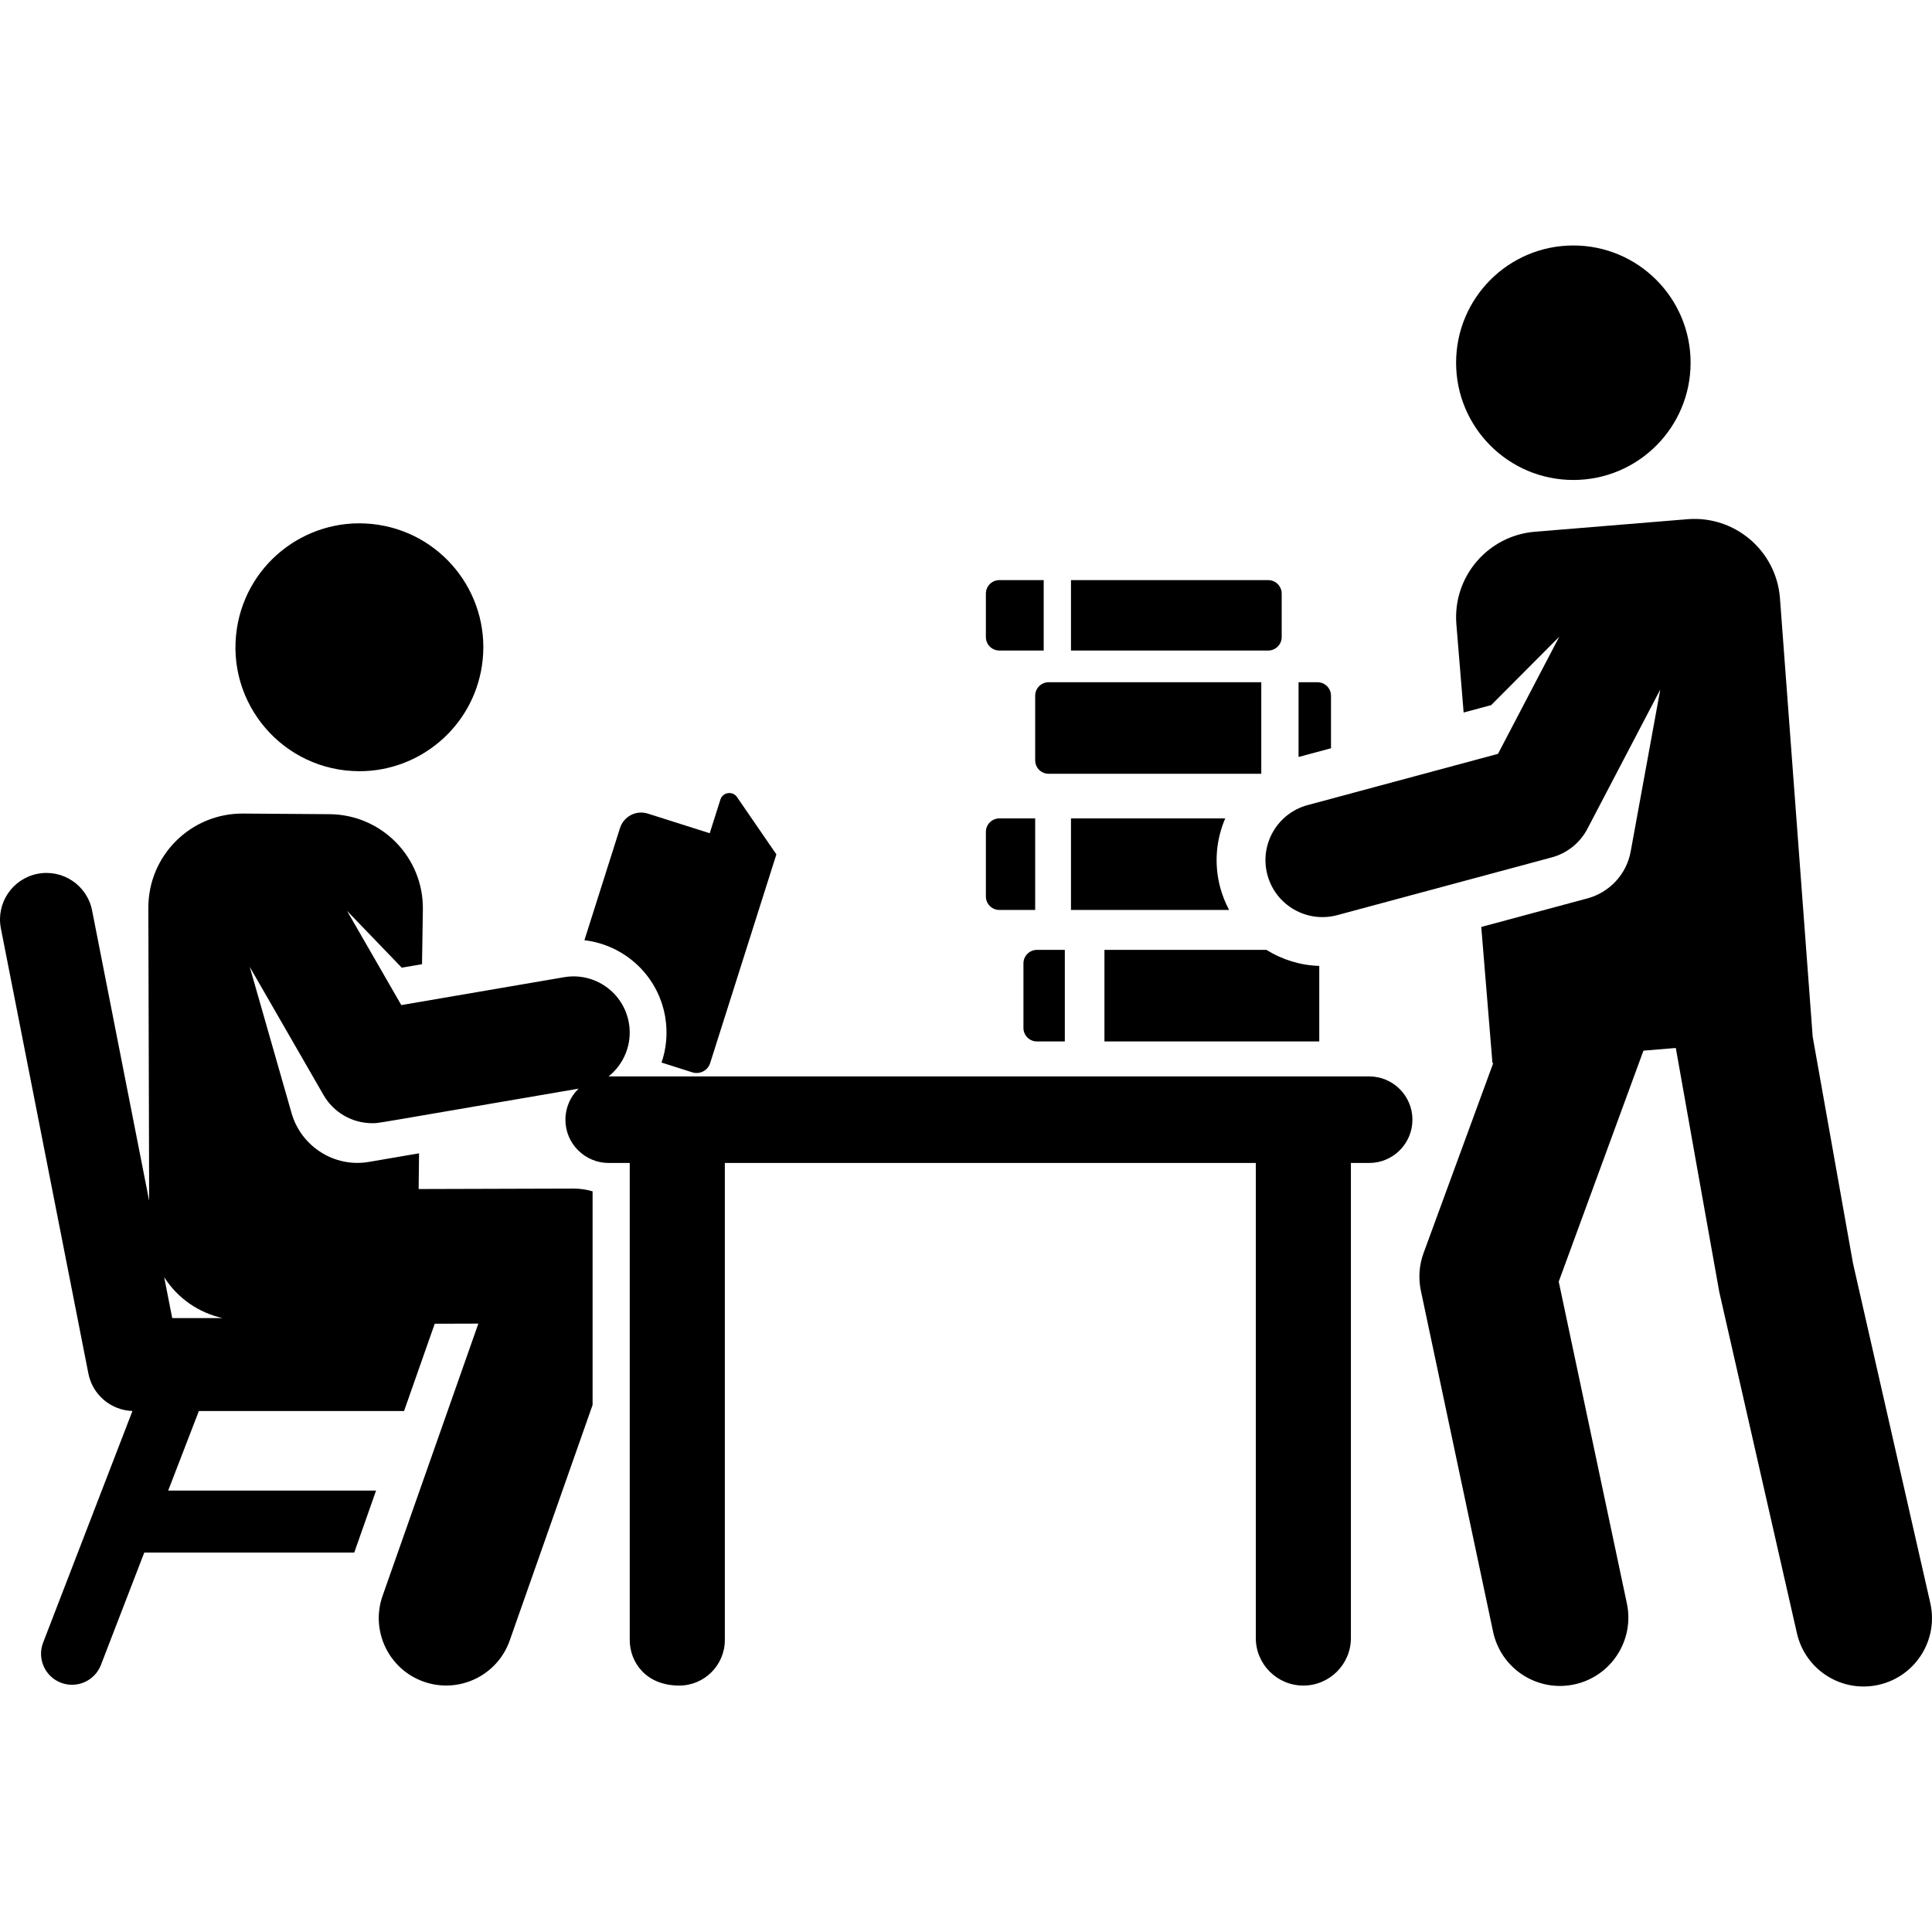 <?xml version="1.0" encoding="iso-8859-1"?>
<!-- Uploaded to: SVG Repo, www.svgrepo.com, Generator: SVG Repo Mixer Tools -->
<svg fill="#000000" height="800px" width="800px" version="1.1" id="Layer_1" xmlns="http://www.w3.org/2000/svg" xmlns:xlink="http://www.w3.org/1999/xlink" 
	 viewBox="0 0 512.002 512.002" xml:space="preserve">
<g>
	<g>
		<path d="M195.316,211.233c-1.162-1.691-3.774-1.311-4.397,0.652l-2.834,8.932l-16.398-5.203c-3.093-0.982-6.397,0.731-7.379,3.824
			l-9.433,29.732c10.582,1.239,19.52,9.291,21.406,20.307c0.011,0.064,0.017,0.128,0.028,0.19c0.676,4.141,0.28,8.212-0.992,11.927
			l8.151,2.586c1.984,0.63,4.104-0.469,4.733-2.453l17.548-55.305L195.316,211.233z"/>
	</g>
</g>
<g>
	<g>
		<path d="M100.201,139.067c-0.002,0-0.004,0-0.006-0.001c-17.89-2.73-34.669,9.546-37.418,27.507
			c-3.032,19.846,12.303,37.797,32.497,37.805c16.014,0,29.962-11.716,32.433-27.887
			C130.45,158.539,118.111,141.802,100.201,139.067z"/>
	</g>
</g>
<g>
	<g>
		<path d="M274.801,251.729c-1.975,0-3.577,1.602-3.577,3.577v17.111c0,1.975,1.602,3.577,3.577,3.577h7.389v-24.264H274.801z"/>
	</g>
</g>
<g>
	<g>
		<path d="M349.618,255.978c-5.024-0.15-9.846-1.656-14.003-4.249h-42.926v24.264h56.929L349.618,255.978L349.618,255.978z"/>
	</g>
</g>
<g>
	<g>
		<path d="M323.383,235.234c-1.707-6.339-1.09-12.752,1.316-18.349h-40.876v0.001v24.264h41.903
			C324.747,239.31,323.95,237.334,323.383,235.234z"/>
	</g>
</g>
<g>
	<g>
		<path d="M264.846,216.886c-1.975,0-3.577,1.602-3.577,3.577v17.111c0,1.975,1.602,3.577,3.577,3.577h9.488v-24.264H264.846z"/>
	</g>
</g>
<g>
	<g>
		<path d="M277.911,180.801c-1.975-0.001-3.577,1.6-3.577,3.577v17.111c0,1.975,1.602,3.577,3.577,3.577h56.324
			c0.006-0.004,0.011-0.008,0.017-0.012v-24.252H277.911z"/>
	</g>
</g>
<g>
	<g>
		<path d="M352.729,184.378c0-1.975-1.602-3.577-3.577-3.577h-5.022v19.807l8.6-2.314v-13.916H352.729z"/>
	</g>
</g>
<g>
	<g>
		<path d="M264.846,153.736c-1.975,0-3.577,1.602-3.577,3.577v11.51c0,1.976,1.602,3.578,3.577,3.578h11.744v-18.665H264.846z"/>
	</g>
</g>
<g>
	<g>
		<path d="M336.086,153.737h-52.262v18.665h52.262c1.975-0.001,3.577-1.603,3.577-3.578v-11.51
			C339.663,155.338,338.061,153.737,336.086,153.737z"/>
	</g>
</g>
<g>
	<g>
		<circle cx="416.955" cy="96.127" r="31.072"/>
	</g>
</g>
<g>
	<g>
		<path d="M511.546,424.807l-20.485-90.038l-10.676-60.017L471.7,158.399c-1.029-12.517-12.01-21.829-24.526-20.801l-40.416,3.322
			c-12.517,1.029-21.829,12.01-20.801,24.526l1.922,23.381l7.298-1.964l18.052-18.129l-16.241,31.045l-50.448,13.581
			c-8.053,2.168-12.826,10.453-10.657,18.506c2.17,8.062,10.464,12.822,18.506,10.657l56.839-15.3
			c4.072-1.096,7.499-3.845,9.455-7.582l19.307-36.906l-7.837,42.906c-1.133,6.199-5.735,10.891-11.437,12.436
			c-7.918,2.126-2.276,0.609-28.164,7.578l2.965,36.07l0.217-0.018l-18.471,50.359c-1.173,3.197-1.421,6.661-0.715,9.994
			l19.138,90.366c2.073,9.788,11.687,16.047,21.481,13.974c9.791-2.074,16.046-11.692,13.973-21.482l-18.058-85.268l22.453-61.216
			l8.573-0.705c0.122,0.684,11.368,63.979,11.522,64.653l20.58,90.459c2.222,9.761,11.934,15.87,21.689,13.649
			C507.656,444.276,513.767,434.565,511.546,424.807z"/>
	</g>
</g>
<g>
	<g>
		<path d="M362.837,285.26c-9.847,0-195.847,0-201.53,0c-0.008,0-0.015,0.001-0.022,0.001c4.091-3.272,6.33-8.609,5.382-14.137
			c-1.387-8.099-9.078-13.542-17.178-12.154l-43.138,7.388l-14.388-24.984l14.504,15.068l5.371-0.92l0.227-14.445
			c0.218-13.841-10.899-25.21-24.736-25.309c0,0-21.665-0.156-22.92-0.165c-13.855-0.1-25.134,11.137-25.095,24.985l0.213,77.621
			l-15.122-76.928c-1.313-6.675-7.78-11.024-14.462-9.71c-6.675,1.312-11.021,7.786-9.71,14.461l23.189,117.969
			c1.109,5.642,5.968,9.736,11.678,9.924L11.424,435.32c-1.631,4.23,0.477,8.983,4.707,10.615c4.235,1.633,8.986-0.478,10.616-4.707
			l11.485-29.78h55.649l5.777-16.423H44.568l8.131-21.083h54.379l8.131-23.137l11.56-0.034l-25.376,72.129
			c-3.272,9.302,1.616,19.497,10.917,22.769c9.317,3.276,19.501-1.628,22.77-10.917l21.964-62.431V315.72
			c-1.618-0.477-3.313-0.732-5.04-0.732c-0.017,0-0.035,0-0.051,0l-41.006,0.12l0.106-9.466c-11.045,1.891-6.488,1.111-13.316,2.281
			c-9.16,1.569-17.914-4.135-20.445-12.854L66.18,256.228l19.565,33.974c2.686,4.664,7.635,7.455,12.891,7.455
			c1.806,0-2.166,0.588,54.69-9.15c-2.147,2.084-3.485,4.996-3.485,8.225c0,6.434,5.253,11.47,11.47,11.47h5.578v126.41
			c0,5.838,4.236,12.082,13.119,12.082c6.674,0,12.082-5.41,12.082-12.082V308.201c5.29,0,135.269,0,140.712,0v125.892
			c0,6.959,5.642,12.601,12.601,12.601s12.601-5.642,12.601-12.601V308.201h4.837c6.334,0,11.47-5.136,11.47-11.47
			C374.31,290.396,369.172,285.26,362.837,285.26z M45.641,349.312l-2.13-10.833c3.692,5.754,9.255,9.43,15.476,10.833H45.641z"/>
	</g>
</g>
</svg>